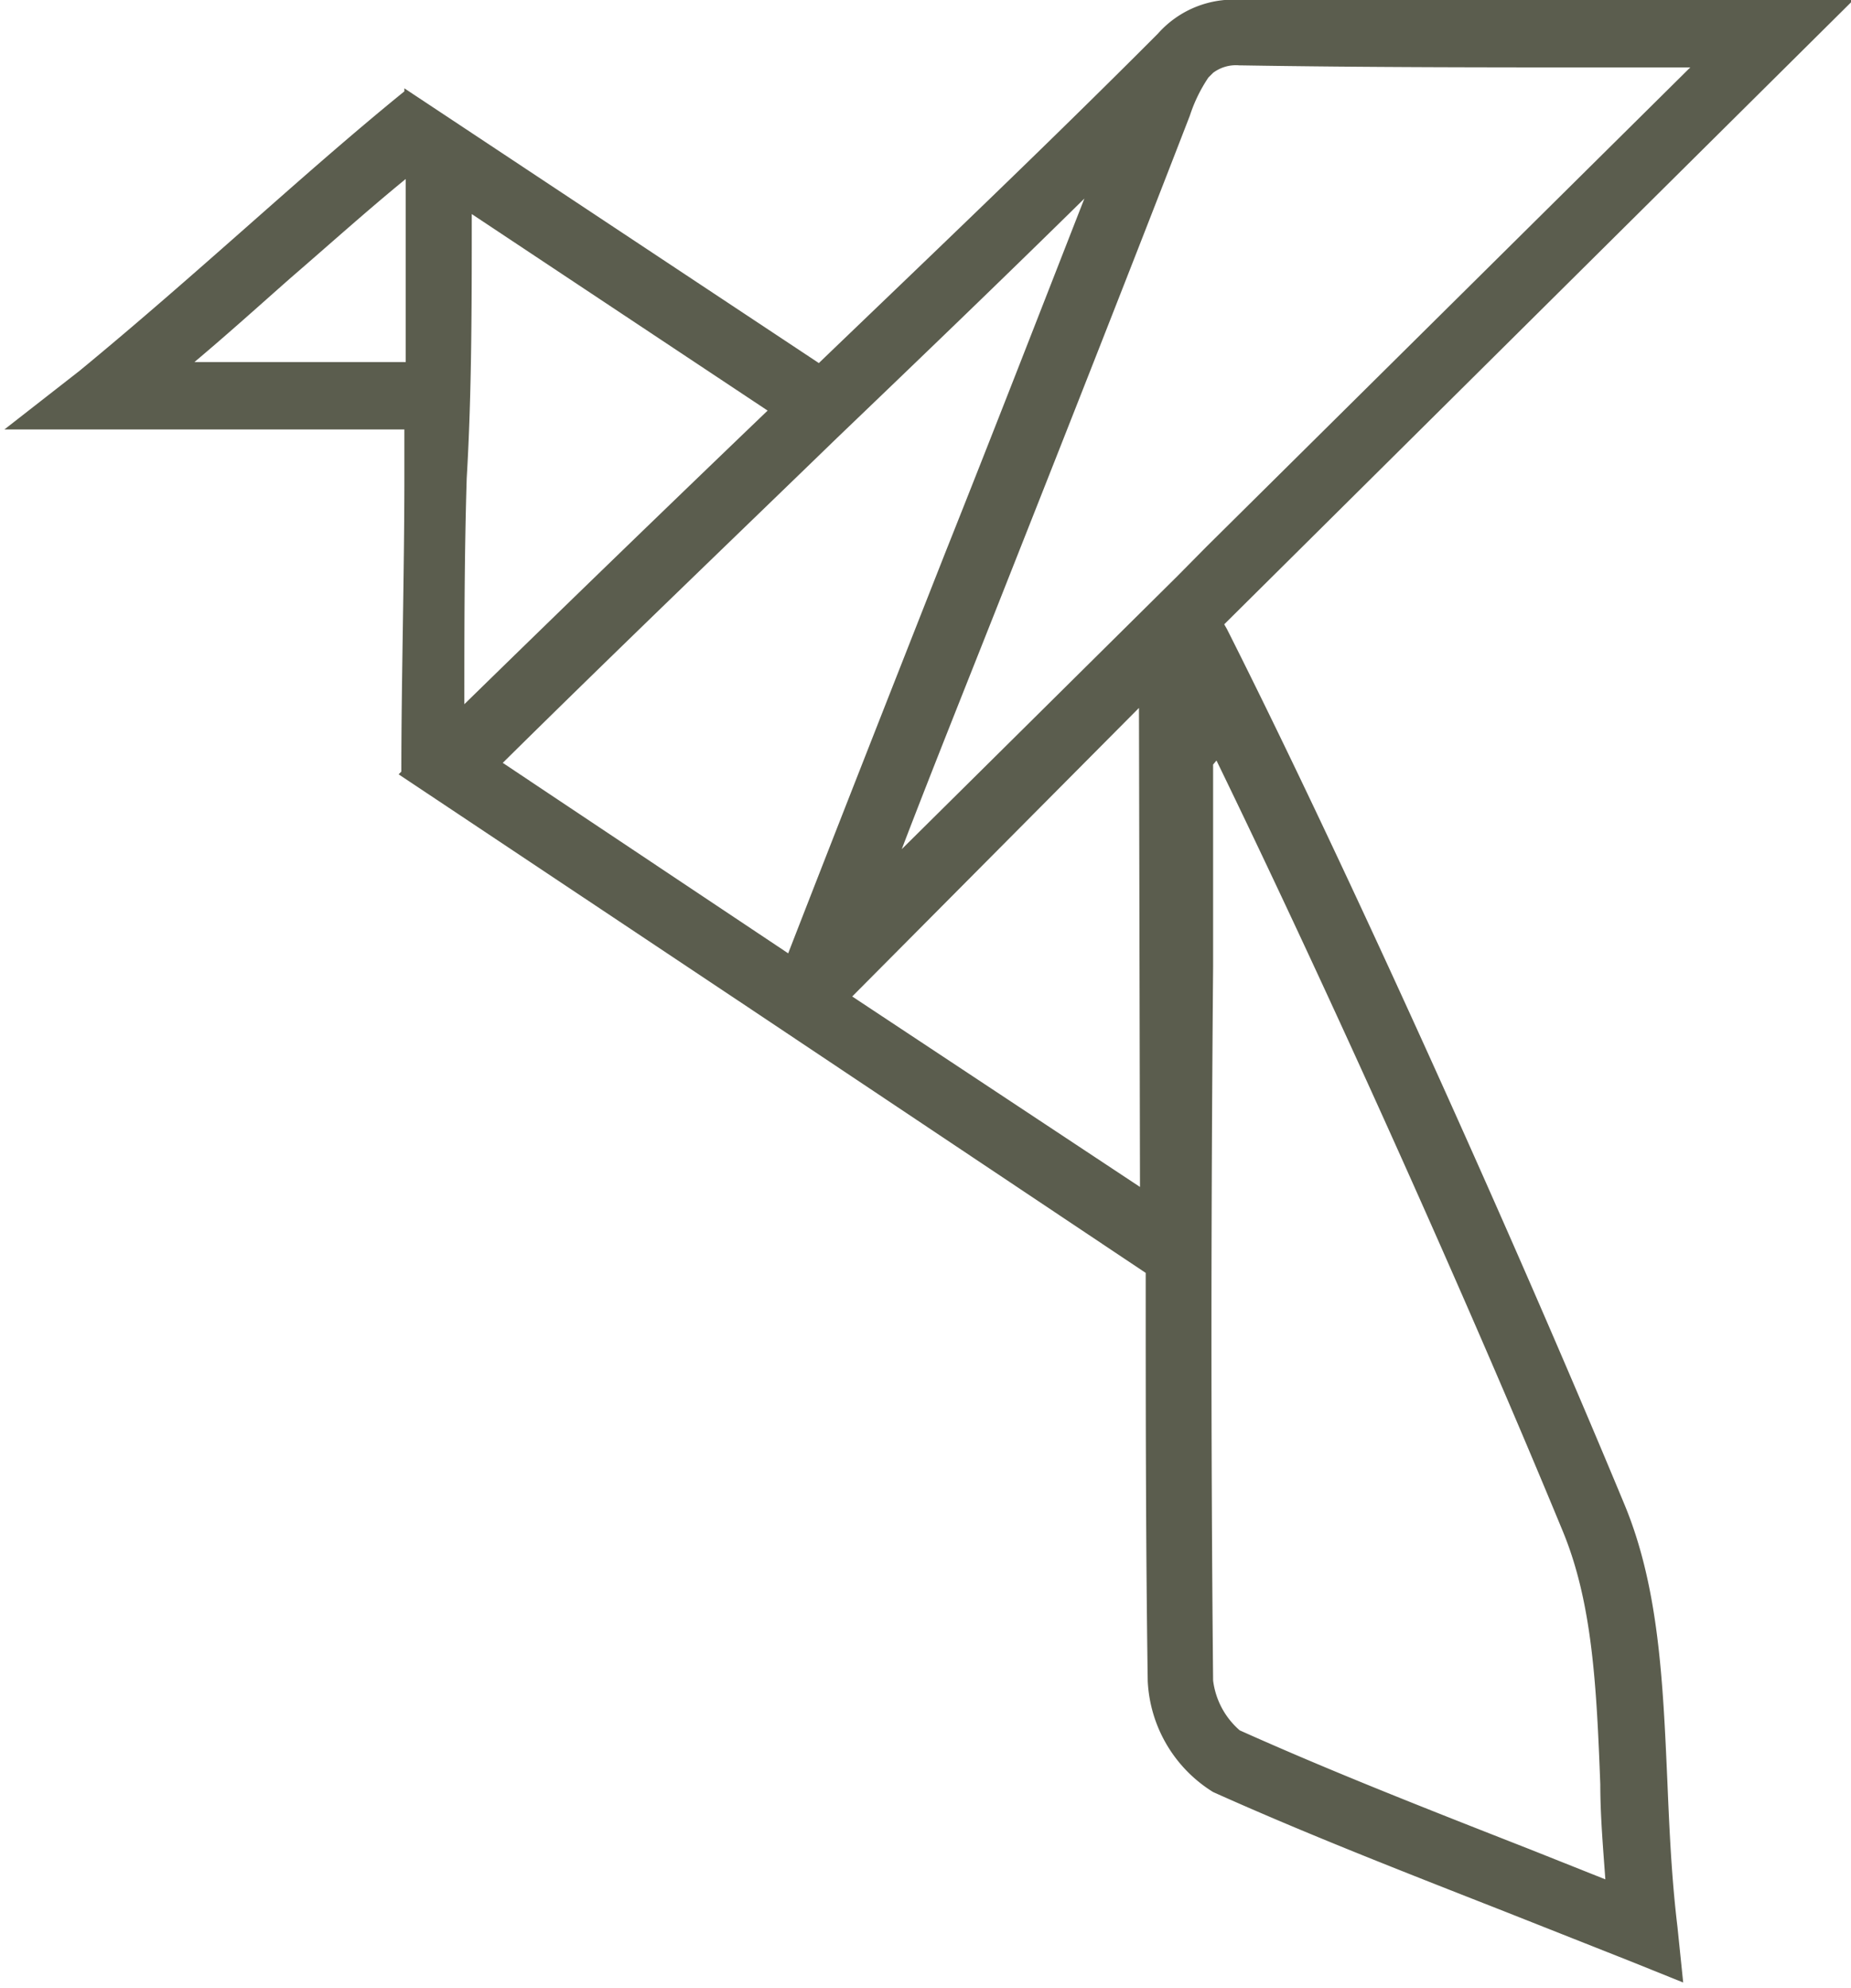<svg id="Layer_1" data-name="Layer 1" xmlns="http://www.w3.org/2000/svg" viewBox="0 0 54.93 58.97"><defs><style>.cls-1{fill:#5b5d4e;}</style></defs><path class="cls-1" d="M49.48,52.83c-.13-2.94-.25-5.72-1.26-8.17-3.32-8-8.28-19-11.81-26l-.08-.14L55,0h-7c-3.83,0-7.46,0-11.13,0a3,3,0,0,0-2.51,1C31,4.37,27.58,7.62,24.3,10.77L12,2.62v.09C10.41,4,8.83,5.4,7.31,6.74S4.11,9.56,2.36,11L.13,12.74H12c0,.47,0,.95,0,1.42,0,2.84-.09,6.05-.09,8.73l-.08.08,10.37,6.91,0,0L34,37.76c0,4,0,8,.06,12.11A4.1,4.1,0,0,0,36,53.16c2.74,1.23,5.51,2.31,8.72,3.57l3.69,1.46,1.54.62-.17-1.65C49.6,55.67,49.54,54.23,49.48,52.83ZM36.88,1.94C40.57,2,44.21,2,48.06,2h2.1L35.8,16.22h0l-.86.87-8.18,8.1c1-2.61,2.09-5.31,3.15-8,1.86-4.7,3.72-9.42,5.4-13.76a4.52,4.52,0,0,1,.55-1.13L36,2.16h0a1.13,1.13,0,0,1,.79-.22ZM14,6.35l8.78,5.83c-2.93,2.81-5.93,5.71-9,8.71,0-2.18,0-4.4.07-6.7C14,11.66,14,9.06,14,6.35ZM5.77,10.74c1-.84,1.93-1.68,2.86-2.5,1.16-1,2.27-2,3.41-2.93,0,1.86,0,3.66,0,5.43ZM24.83,13c2.4-2.3,4.86-4.66,7.35-7.11-1.33,3.4-2.73,7-4.13,10.51-1.6,4.06-3.19,8.1-4.66,11.88l-8.47-5.65C18.26,19.33,21.6,16.13,24.83,13Zm9,22.21-8.54-5.65L33.8,21ZM45.43,54.87c-3.19-1.25-5.94-2.33-8.64-3.54A2.34,2.34,0,0,1,36,49.85c-.07-7.24-.06-14,0-21.17v-6l.1-.12c3.33,6.85,7.42,15.94,10.28,22.87.88,2.13,1,4.62,1.11,7.5,0,.92.08,1.85.15,2.82Z"/></svg>